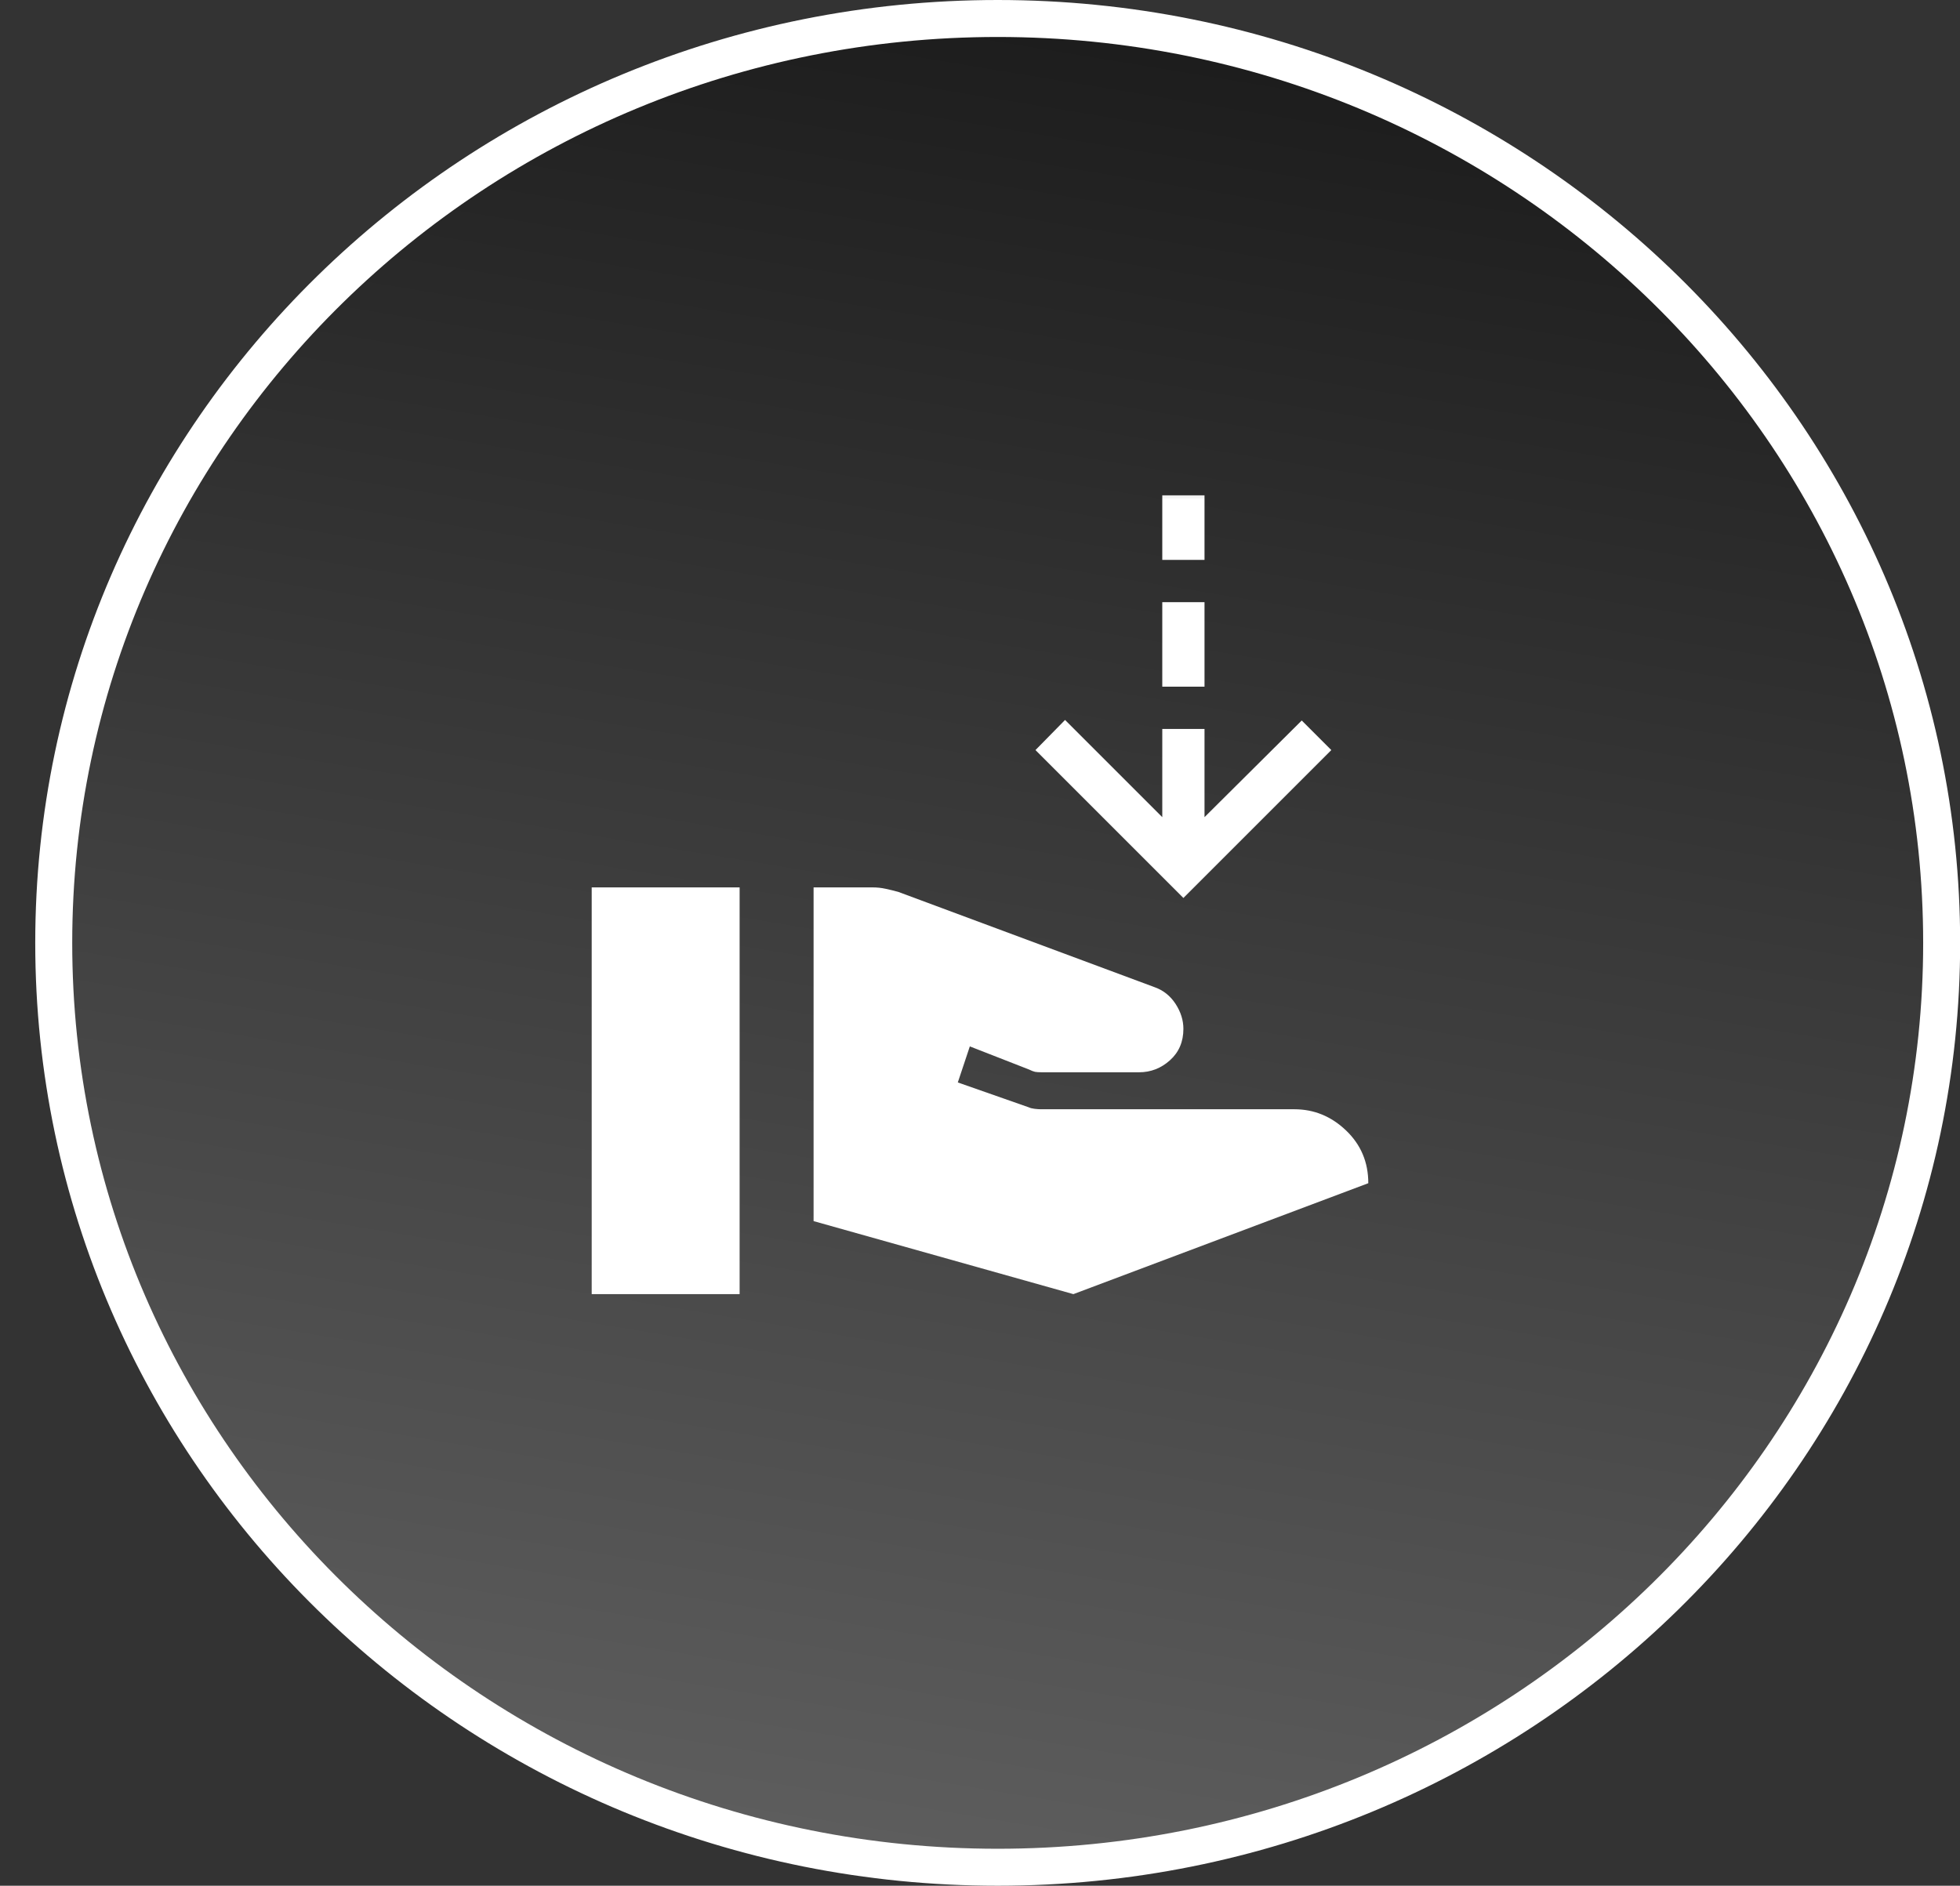 <svg width="53" height="51" viewBox="0 0 53 51" fill="none" xmlns="http://www.w3.org/2000/svg">
<rect x="0" y="0" width="53" height="51" fill="#333333" stroke="none"/>
<path d="M26.979 0.5C41.086 0.5 52.504 11.702 52.504 25.5C52.504 39.298 41.086 50.5 26.979 50.5C12.872 50.5 1.453 39.297 1.453 25.5C1.453 11.703 12.872 0.5 26.979 0.5Z" fill="url(#paint0_linear_89_2982)" stroke="white"/>
<mask id="mask0_89_2982" style="mask-type:alpha" maskUnits="userSpaceOnUse" x="15" y="13" width="24" height="24">
<rect x="15" y="13" width="24" height="24" fill="#D9D9D9"/>
</mask>
<g mask="url(#mask0_89_2982)">
<path d="M22 33.025V24H23.6C23.717 24 23.833 24.012 23.95 24.038C24.067 24.062 24.183 24.092 24.3 24.125L31.225 26.7C31.458 26.783 31.646 26.933 31.788 27.15C31.929 27.367 32 27.592 32 27.825C32 28.175 31.879 28.458 31.637 28.675C31.396 28.892 31.117 29 30.8 29H28.175C28.092 29 28.029 28.996 27.988 28.988C27.946 28.979 27.892 28.958 27.825 28.925L26.225 28.3L25.9 29.275L27.825 29.95C27.858 29.967 27.908 29.979 27.975 29.988C28.042 29.996 28.1 30 28.15 30H35C35.533 30 36 30.192 36.4 30.575C36.8 30.958 37 31.433 37 32L29.025 35L22 33.025ZM16 35V24H20V35H16Z" fill="white"/>
<path d="M32 24.286L28 20.286L28.8 19.471L31.429 22.1V19.714H32.571V22.1L35.2 19.486L36 20.286L32 24.286ZM31.429 18.571V16.286H32.571V18.571H31.429ZM31.429 15.143V13.395H32.571V15.143H31.429Z" fill="white"/>
</g>
<defs>
<linearGradient id="paint0_linear_89_2982" x1="51.733" y1="-17.663" x2="39.022" y2="59.352" gradientUnits="userSpaceOnUse">
<stop/>
<stop offset="1" stop-color="#666666"/>
</linearGradient>
</defs>
</svg>
